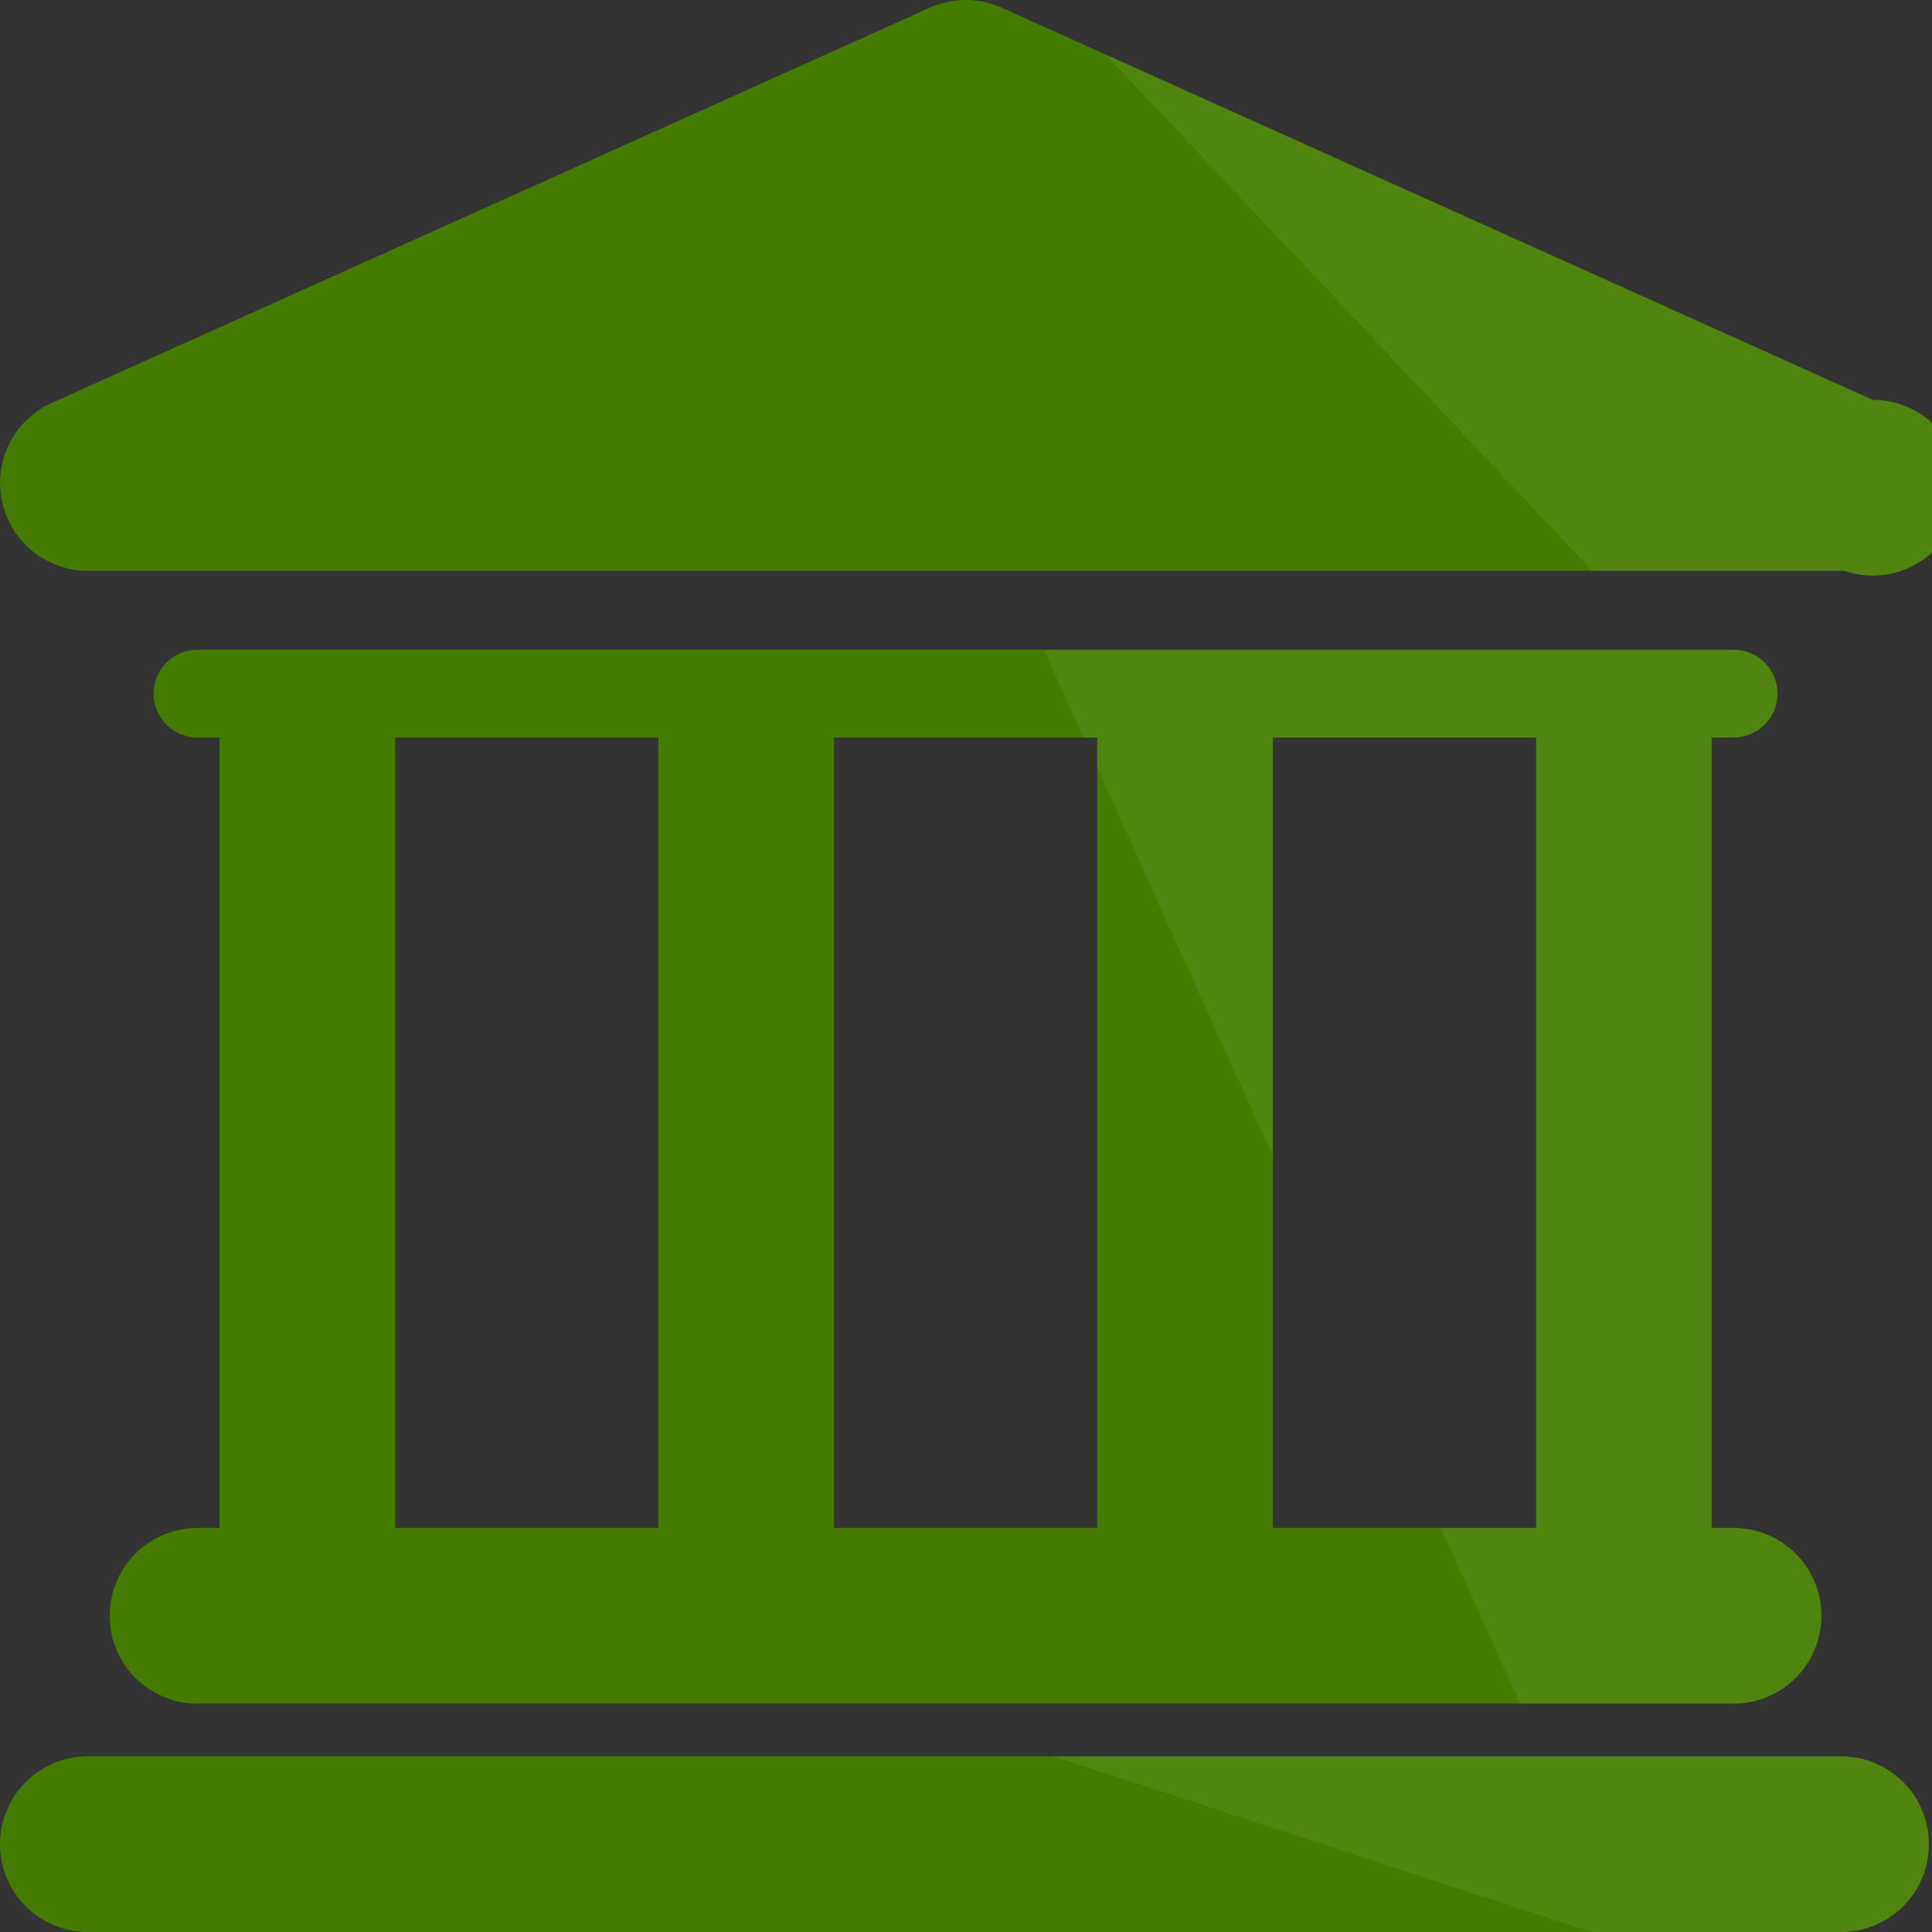 <svg width="65" height="65" viewBox="0 0 65 65" fill="none" xmlns="http://www.w3.org/2000/svg"><rect x="0" y="0" width="65" height="65" fill="#333333" stroke="none"/><path d="M62.018 59.09H2.954A2.954 2.954 0 0 0 0 62.045 2.954 2.954 0 0 0 2.954 65h59.063a2.956 2.956 0 0 0 .001-5.91z" fill="#457C00"/><path d="M62.018 59.09H2.954A2.954 2.954 0 0 0 0 62.045 2.954 2.954 0 0 0 2.954 65h59.063a2.956 2.956 0 0 0 .001-5.91z" fill="url(#a)"/><path d="M6.645 51.406a2.954 2.954 0 0 0-2.954 2.955 2.955 2.955 0 0 0 2.954 2.957h51.681a2.955 2.955 0 0 0 2.954-2.957 2.954 2.954 0 0 0-2.954-2.955h-.737V24.813h.737a1.476 1.476 0 0 0 0-2.953H6.646a1.476 1.476 0 1 0 0 2.953h.738v26.592h-.739v.001zm45.036-26.593v26.592h-8.86V24.813h8.86zm-14.767 0v26.592h-8.86V24.813h8.86zm-23.625 0h8.86v26.592h-8.86V24.813z" fill="#457C00"/><path d="M6.645 51.406a2.954 2.954 0 0 0-2.954 2.955 2.955 2.955 0 0 0 2.954 2.957h51.681a2.955 2.955 0 0 0 2.954-2.957 2.954 2.954 0 0 0-2.954-2.955h-.737V24.813h.737a1.476 1.476 0 0 0 0-2.953H6.646a1.476 1.476 0 1 0 0 2.953h.738v26.592h-.739v.001zm45.036-26.593v26.592h-8.86V24.813h8.86zm-14.767 0v26.592h-8.86V24.813h8.86zm-23.625 0h8.86v26.592h-8.86V24.813z" fill="url(#b)"/><path d="M2.954 19.204h59.092a2.956 2.956 0 1 0 .958-5.752L33.7.26a2.958 2.958 0 0 0-2.423 0L1.743 13.555a2.955 2.955 0 0 0 1.211 5.649z" fill="#457C00"/><path d="M2.954 19.204h59.092a2.956 2.956 0 1 0 .958-5.752L33.7.26a2.958 2.958 0 0 0-2.423 0L1.743 13.555a2.955 2.955 0 0 0 1.211 5.649z" fill="url(#c)"/><defs><linearGradient id="a" x1="64.971" y1="59.089" x2="60.708" y2="72.128" gradientUnits="userSpaceOnUse"><stop offset=".668" stop-color="#fff" stop-opacity=".06"/><stop offset=".669" stop-color="#fff" stop-opacity="0"/></linearGradient><linearGradient id="b" x1="61.28" y1="21.86" x2="28.788" y2="36.546" gradientUnits="userSpaceOnUse"><stop offset=".668" stop-color="#fff" stop-opacity=".06"/><stop offset=".669" stop-color="#fff" stop-opacity="0"/></linearGradient><linearGradient id="c" x1="65" x2="41.597" y2="22.043" gradientUnits="userSpaceOnUse"><stop offset=".668" stop-color="#fff" stop-opacity=".06"/><stop offset=".669" stop-color="#fff" stop-opacity="0"/></linearGradient></defs></svg>